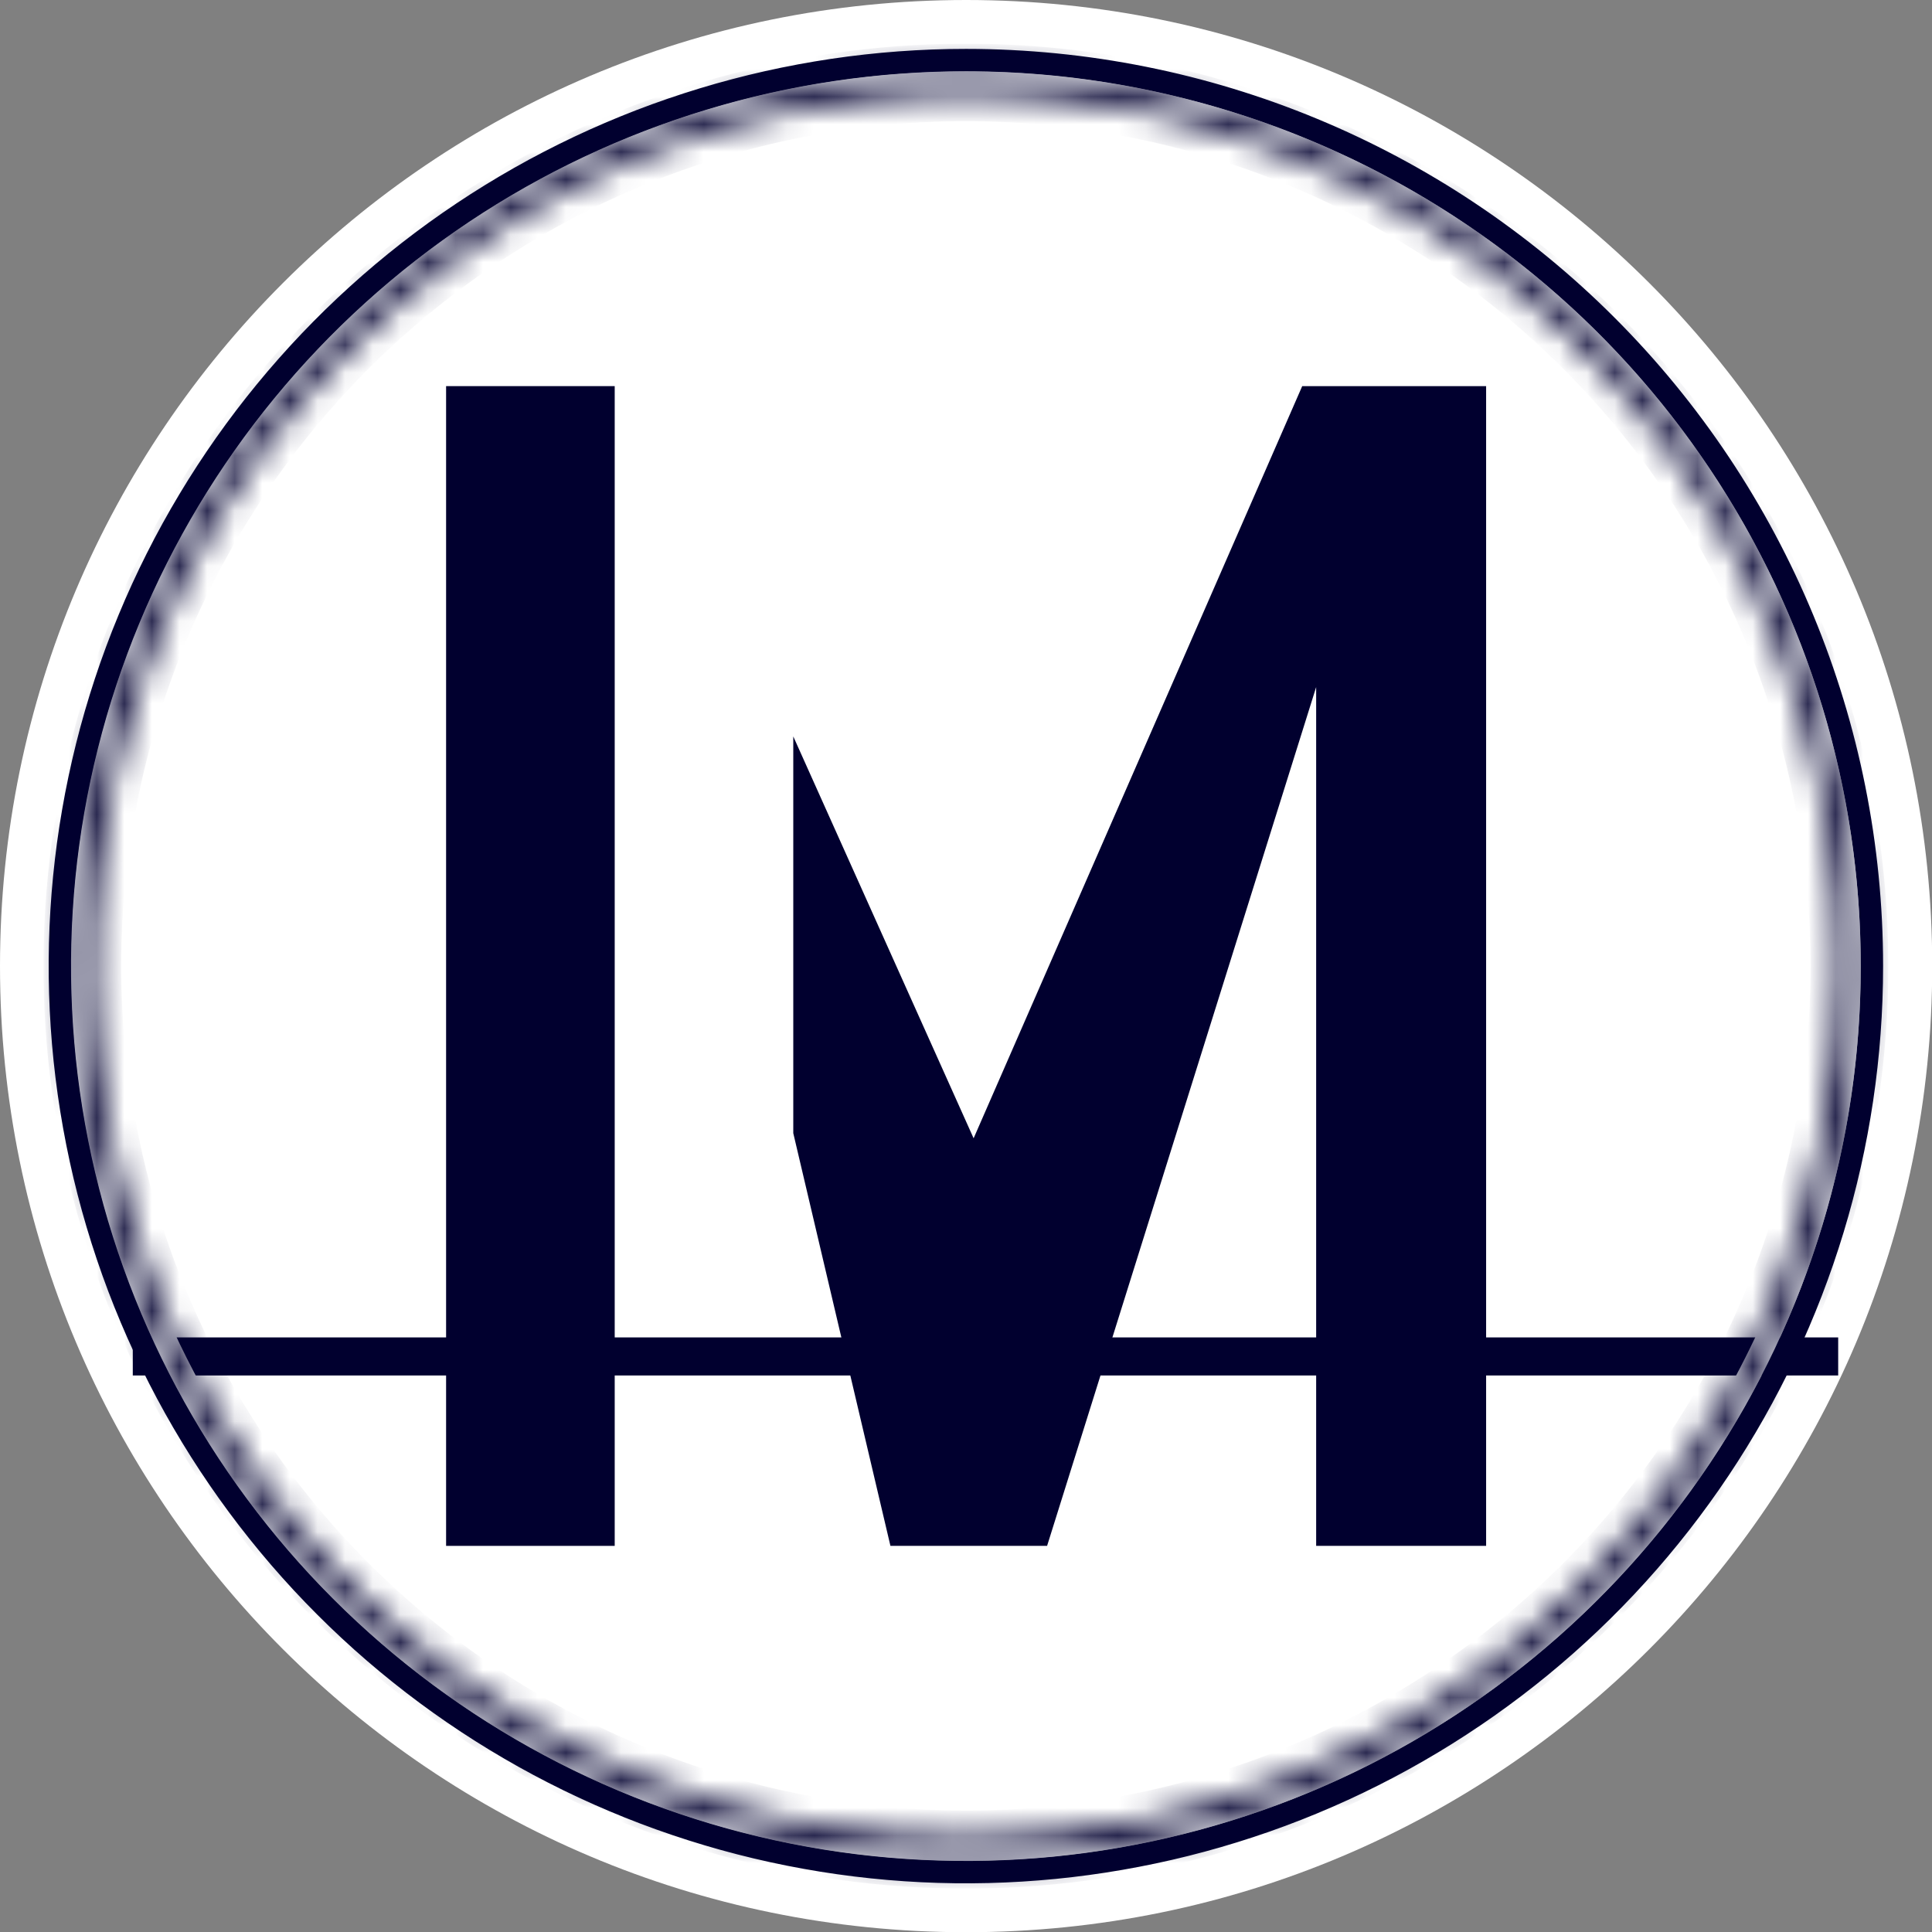 <svg width="70" height="70" viewBox="0 0 70 70" fill="none" xmlns="http://www.w3.org/2000/svg">
<rect x="0" y="0" width="70" height="70" fill="#808080" stroke="none"/>
<g clip-path="url(#clip0_42_52)">
<path d="M35.004 70.008C54.336 70.008 70.008 54.336 70.008 35.004C70.008 15.672 54.336 0 35.004 0C15.672 0 0 15.672 0 35.004C0 54.336 15.672 70.008 35.004 70.008Z" fill="white"/>
<path d="M35.004 66.609C52.459 66.609 66.609 52.459 66.609 35.004C66.609 17.549 52.459 3.399 35.004 3.399C17.549 3.399 3.399 17.549 3.399 35.004C3.399 52.459 17.549 66.609 35.004 66.609Z" fill="white"/>
<path d="M66.601 48.457H4.811V49.836H66.601V48.457Z" fill="#01002F"/>
<path d="M35.004 1.772C28.431 1.77 22.005 3.718 16.539 7.369C11.073 11.019 6.812 16.209 4.296 22.281C1.779 28.353 1.12 35.035 2.401 41.482C3.683 47.929 6.847 53.852 11.494 58.5C16.142 63.148 22.063 66.314 28.51 67.597C34.956 68.88 41.639 68.222 47.711 65.707C53.784 63.192 58.975 58.933 62.627 53.468C66.279 48.002 68.228 41.577 68.228 35.004C68.228 26.192 64.728 17.74 58.497 11.508C52.267 5.276 43.816 1.774 35.004 1.772ZM35.004 67.418C28.593 67.418 22.326 65.517 16.995 61.956C11.665 58.394 7.51 53.331 5.057 47.408C2.604 41.486 1.962 34.968 3.212 28.68C4.463 22.392 7.55 16.617 12.083 12.084C16.617 7.55 22.392 4.463 28.68 3.212C34.968 1.962 41.485 2.604 47.408 5.057C53.331 7.51 58.394 11.665 61.955 16.995C65.517 22.326 67.418 28.593 67.418 35.004C67.418 43.601 64.003 51.846 57.924 57.924C51.845 64.003 43.601 67.418 35.004 67.418Z" fill="#01002F"/>
<mask id="path-5-inside-1_42_52" fill="white">
<path d="M35.004 2.582C28.591 2.58 22.322 4.48 16.989 8.042C11.656 11.604 7.499 16.667 5.044 22.591C2.588 28.515 1.945 35.035 3.195 41.324C4.445 47.614 7.533 53.392 12.067 57.927C16.601 62.462 22.378 65.551 28.667 66.803C34.957 68.055 41.476 67.413 47.401 64.959C53.326 62.505 58.39 58.35 61.953 53.018C65.516 47.686 67.418 41.417 67.418 35.004C67.416 26.407 64 18.163 57.922 12.083C51.844 6.003 43.601 2.586 35.004 2.582ZM35.004 66.601C28.752 66.602 22.641 64.75 17.442 61.278C12.243 57.806 8.191 52.87 5.798 47.094C3.405 41.319 2.779 34.964 3.998 28.832C5.217 22.701 8.227 17.069 12.648 12.648C17.068 8.228 22.7 5.217 28.832 3.998C34.963 2.779 41.319 3.406 47.094 5.799C52.869 8.192 57.805 12.244 61.277 17.442C64.749 22.641 66.602 28.753 66.6 35.004C66.6 39.153 65.783 43.262 64.195 47.096C62.607 50.929 60.28 54.412 57.346 57.346C54.412 60.28 50.929 62.608 47.095 64.195C43.262 65.783 39.153 66.601 35.004 66.601Z"/>
</mask>
<path d="M35.004 2.582C28.591 2.58 22.322 4.48 16.989 8.042C11.656 11.604 7.499 16.667 5.044 22.591C2.588 28.515 1.945 35.035 3.195 41.324C4.445 47.614 7.533 53.392 12.067 57.927C16.601 62.462 22.378 65.551 28.667 66.803C34.957 68.055 41.476 67.413 47.401 64.959C53.326 62.505 58.39 58.35 61.953 53.018C65.516 47.686 67.418 41.417 67.418 35.004C67.416 26.407 64 18.163 57.922 12.083C51.844 6.003 43.601 2.586 35.004 2.582ZM35.004 66.601C28.752 66.602 22.641 64.75 17.442 61.278C12.243 57.806 8.191 52.87 5.798 47.094C3.405 41.319 2.779 34.964 3.998 28.832C5.217 22.701 8.227 17.069 12.648 12.648C17.068 8.228 22.7 5.217 28.832 3.998C34.963 2.779 41.319 3.406 47.094 5.799C52.869 8.192 57.805 12.244 61.277 17.442C64.749 22.641 66.602 28.753 66.6 35.004C66.6 39.153 65.783 43.262 64.195 47.096C62.607 50.929 60.28 54.412 57.346 57.346C54.412 60.28 50.929 62.608 47.095 64.195C43.262 65.783 39.153 66.601 35.004 66.601Z" fill="white"/>
<path d="M35.004 2.582L35.004 1.582L35.004 1.582L35.004 2.582ZM67.418 35.004H68.418V35.004L67.418 35.004ZM35.004 66.601V65.601H35.003L35.004 66.601ZM66.6 35.004L65.6 35.004V35.004H66.6ZM35.004 1.582C28.393 1.58 21.931 3.539 16.433 7.21L17.544 8.873C22.712 5.422 28.788 3.58 35.003 3.582L35.004 1.582ZM16.433 7.21C10.936 10.882 6.651 16.101 4.12 22.208L5.967 22.974C8.347 17.232 12.376 12.325 17.544 8.873L16.433 7.21ZM4.12 22.208C1.589 28.315 0.926 35.035 2.214 41.519L4.176 41.13C2.965 35.034 3.588 28.715 5.967 22.974L4.12 22.208ZM2.214 41.519C3.503 48.003 6.686 53.959 11.36 58.634L12.774 57.22C8.38 52.825 5.388 47.225 4.176 41.13L2.214 41.519ZM11.36 58.634C16.033 63.309 21.989 66.493 28.472 67.784L28.863 65.822C22.767 64.609 17.168 61.615 12.774 57.22L11.36 58.634ZM28.472 67.784C34.956 69.074 41.676 68.412 47.784 65.883L47.019 64.035C41.277 66.413 34.958 67.035 28.863 65.822L28.472 67.784ZM47.784 65.883C53.892 63.354 59.112 59.07 62.785 53.573L61.122 52.462C57.669 57.63 52.761 61.657 47.019 64.035L47.784 65.883ZM62.785 53.573C66.458 48.077 68.418 41.615 68.418 35.004H66.418C66.418 41.219 64.575 47.295 61.122 52.462L62.785 53.573ZM68.418 35.004C68.416 26.142 64.895 17.643 58.629 11.376L57.215 12.79C63.106 18.682 66.416 26.672 66.418 35.004L68.418 35.004ZM58.629 11.376C52.364 5.109 43.866 1.586 35.004 1.582L35.003 3.582C43.335 3.586 51.324 6.898 57.215 12.79L58.629 11.376ZM35.003 65.601C28.95 65.602 23.032 63.808 17.997 60.446L16.887 62.109C22.25 65.691 28.555 67.602 35.004 67.601L35.003 65.601ZM17.997 60.446C12.963 57.084 9.04 52.304 6.722 46.712L4.875 47.477C7.343 53.435 11.524 58.527 16.887 62.109L17.997 60.446ZM6.722 46.712C4.405 41.119 3.798 34.965 4.979 29.027L3.017 28.637C1.759 34.963 2.406 41.519 4.875 47.477L6.722 46.712ZM4.979 29.027C6.159 23.09 9.074 17.636 13.355 13.355L11.941 11.941C7.38 16.501 4.275 22.312 3.017 28.637L4.979 29.027ZM13.355 13.355C17.636 9.075 23.09 6.16 29.027 4.979L28.637 3.017C22.311 4.275 16.501 7.381 11.941 11.941L13.355 13.355ZM29.027 4.979C34.964 3.798 41.119 4.405 46.711 6.722L47.477 4.875C41.519 2.406 34.962 1.76 28.637 3.017L29.027 4.979ZM46.711 6.722C52.304 9.04 57.083 12.964 60.446 17.998L62.109 16.887C58.527 11.524 53.435 7.344 47.477 4.875L46.711 6.722ZM60.446 17.998C63.808 23.032 65.602 28.95 65.6 35.004L67.6 35.004C67.602 28.555 65.691 22.25 62.109 16.887L60.446 17.998ZM65.6 35.004C65.6 39.022 64.809 43.001 63.271 46.713L65.119 47.478C66.757 43.523 67.6 39.285 67.6 35.004H65.6ZM63.271 46.713C61.734 50.425 59.48 53.798 56.639 56.639L58.053 58.053C61.08 55.026 63.481 51.433 65.119 47.478L63.271 46.713ZM56.639 56.639C53.798 59.48 50.425 61.734 46.712 63.272L47.478 65.119C51.433 63.481 55.026 61.08 58.053 58.053L56.639 56.639ZM46.712 63.272C43 64.809 39.022 65.601 35.004 65.601V67.601C39.284 67.601 43.523 66.757 47.478 65.119L46.712 63.272Z" fill="#01002F" mask="url(#path-5-inside-1_42_52)"/>
<path d="M22.272 13.99H16.163V56.01H22.272V13.99Z" fill="#01002F"/>
<path d="M47.182 13.99L35.276 41.242L28.742 26.682V41.057L32.262 56.01H37.938L47.687 24.894V56.01H53.845V13.99H47.182Z" fill="#01002F"/>
</g>
<defs>
<clipPath id="clip0_42_52">
<rect width="70" height="70" fill="white"/>
</clipPath>
</defs>
</svg>
